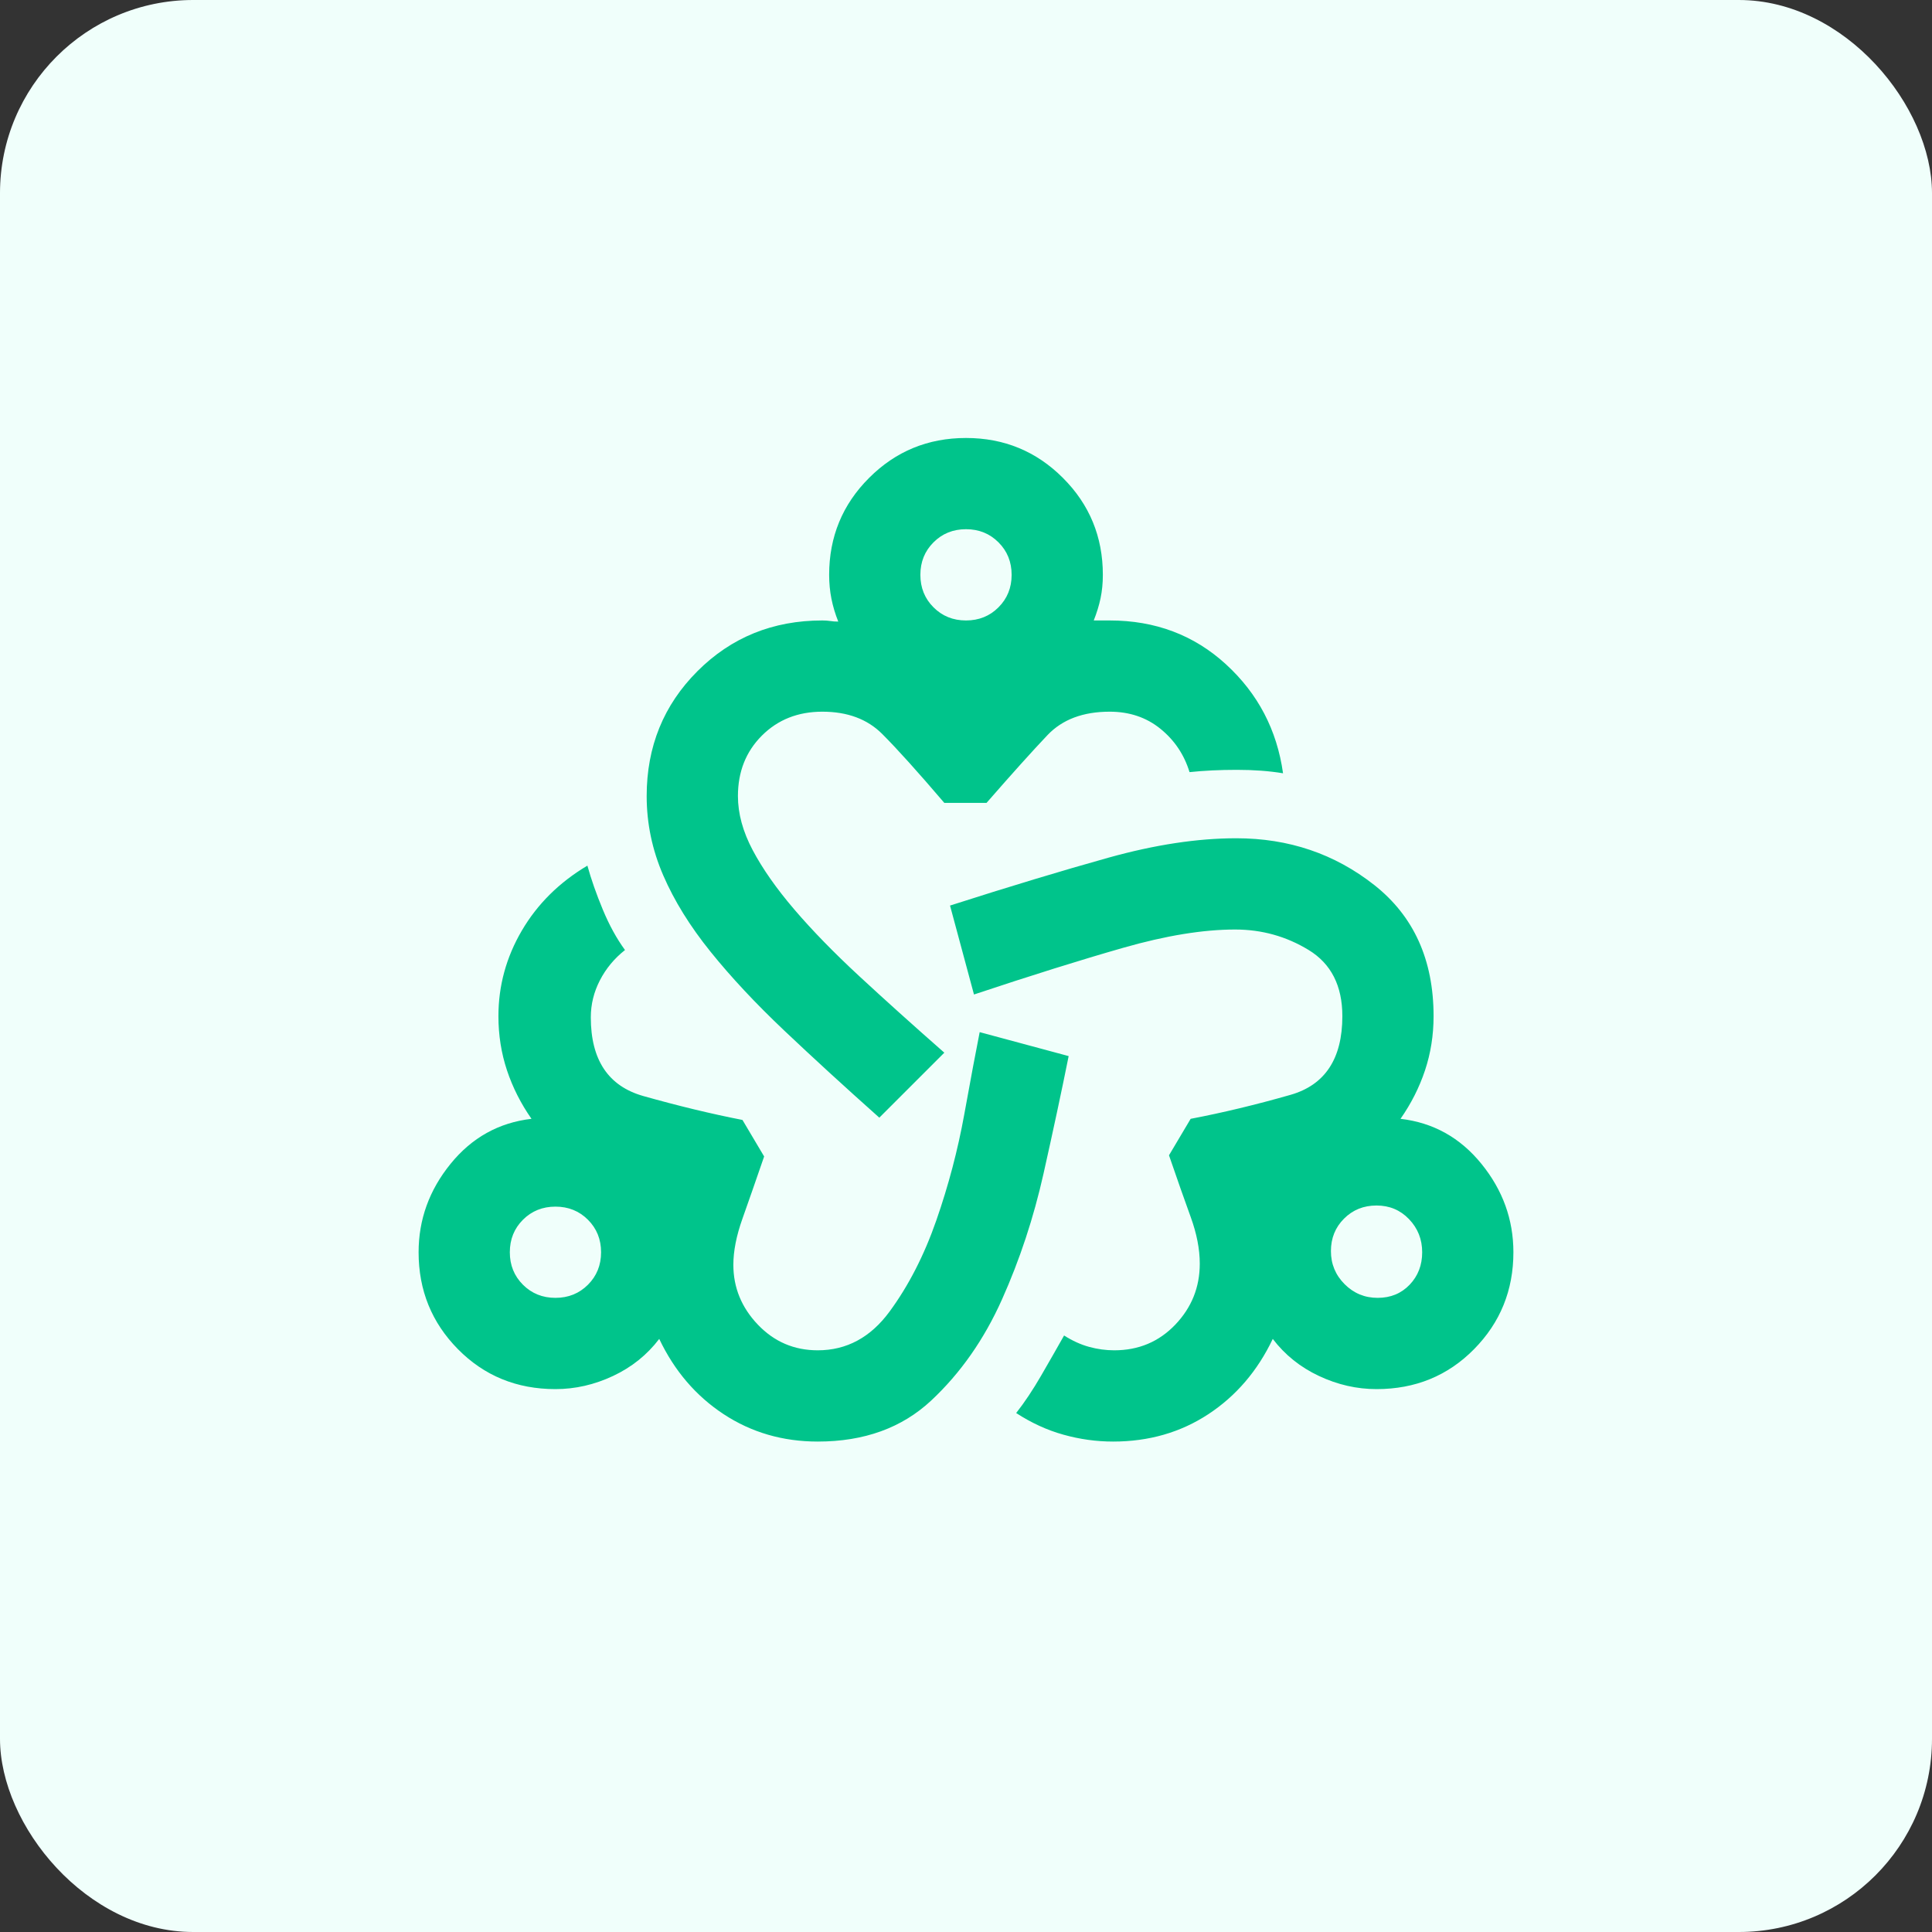 <svg width="60" height="60" viewBox="0 0 60 60" fill="none" xmlns="http://www.w3.org/2000/svg">
<rect x="0" y="0" width="60" height="60" fill="#333333" stroke="none"/>
<rect width="60" height="60" rx="6" fill="#F0FFFB"/>
<g clip-path="url(#clip0_1604_4338)">
<path d="M25.396 44.769C24.31 44.769 23.336 44.485 22.474 43.919C21.612 43.352 20.945 42.573 20.473 41.581C20.095 42.077 19.617 42.461 19.038 42.732C18.46 43.004 17.864 43.14 17.25 43.14C16.046 43.14 15.037 42.726 14.222 41.9C13.407 41.074 13 40.07 13 38.89C13 37.874 13.331 36.959 13.992 36.145C14.653 35.33 15.491 34.864 16.506 34.746C16.176 34.274 15.922 33.772 15.745 33.241C15.568 32.709 15.479 32.149 15.479 31.558C15.479 30.614 15.721 29.728 16.205 28.902C16.689 28.076 17.368 27.403 18.242 26.883C18.36 27.308 18.519 27.763 18.72 28.247C18.921 28.731 19.151 29.15 19.41 29.504C19.08 29.764 18.82 30.077 18.631 30.443C18.442 30.809 18.348 31.192 18.348 31.594C18.348 32.916 18.891 33.73 19.977 34.038C21.063 34.344 22.09 34.592 23.058 34.781L23.731 35.915C23.471 36.67 23.247 37.313 23.058 37.845C22.869 38.376 22.775 38.854 22.775 39.279C22.775 39.987 23.029 40.607 23.537 41.139C24.044 41.67 24.664 41.935 25.396 41.935C26.293 41.935 27.037 41.534 27.627 40.731C28.217 39.928 28.701 38.984 29.079 37.898C29.457 36.812 29.746 35.714 29.947 34.604C30.148 33.494 30.307 32.644 30.425 32.054L33.188 32.798C32.975 33.86 32.715 35.076 32.408 36.446C32.101 37.815 31.671 39.12 31.116 40.359C30.561 41.599 29.829 42.644 28.92 43.494C28.011 44.344 26.836 44.769 25.396 44.769ZM17.25 40.306C17.651 40.306 17.988 40.17 18.259 39.899C18.531 39.627 18.667 39.291 18.667 38.89C18.667 38.488 18.531 38.152 18.259 37.88C17.988 37.609 17.651 37.473 17.25 37.473C16.849 37.473 16.512 37.609 16.241 37.88C15.969 38.152 15.833 38.488 15.833 38.89C15.833 39.291 15.969 39.627 16.241 39.899C16.512 40.17 16.849 40.306 17.25 40.306ZM27.308 34.71C26.222 33.742 25.236 32.839 24.351 32.001C23.466 31.163 22.704 30.348 22.067 29.557C21.429 28.766 20.939 27.975 20.597 27.184C20.255 26.393 20.083 25.573 20.083 24.723C20.083 23.188 20.609 21.895 21.659 20.845C22.71 19.794 24.003 19.269 25.538 19.269C25.632 19.269 25.715 19.275 25.785 19.286C25.856 19.298 25.939 19.304 26.033 19.304C25.939 19.068 25.868 18.832 25.821 18.596C25.774 18.36 25.75 18.112 25.75 17.852C25.75 16.672 26.163 15.668 26.99 14.842C27.816 14.015 28.819 13.602 30 13.602C31.181 13.602 32.184 14.015 33.01 14.842C33.837 15.668 34.25 16.672 34.25 17.852C34.25 18.112 34.226 18.354 34.179 18.578C34.132 18.802 34.061 19.033 33.967 19.269H34.462C35.879 19.269 37.083 19.723 38.075 20.632C39.067 21.541 39.657 22.669 39.846 24.015C39.421 23.944 38.943 23.908 38.411 23.908C37.88 23.908 37.39 23.932 36.942 23.979C36.776 23.436 36.475 22.988 36.038 22.633C35.602 22.279 35.076 22.102 34.462 22.102C33.636 22.102 32.993 22.344 32.532 22.828C32.072 23.312 31.44 24.015 30.637 24.935H29.327C28.501 23.967 27.857 23.253 27.397 22.793C26.936 22.332 26.317 22.102 25.538 22.102C24.782 22.102 24.156 22.35 23.66 22.846C23.165 23.342 22.917 23.967 22.917 24.723C22.917 25.266 23.07 25.827 23.377 26.405C23.684 26.984 24.115 27.598 24.67 28.247C25.225 28.896 25.898 29.587 26.689 30.319C27.48 31.051 28.359 31.842 29.327 32.692L27.308 34.71ZM30 19.269C30.401 19.269 30.738 19.133 31.009 18.861C31.281 18.59 31.417 18.253 31.417 17.852C31.417 17.451 31.281 17.114 31.009 16.843C30.738 16.571 30.401 16.435 30 16.435C29.599 16.435 29.262 16.571 28.991 16.843C28.719 17.114 28.583 17.451 28.583 17.852C28.583 18.253 28.719 18.59 28.991 18.861C29.262 19.133 29.599 19.269 30 19.269ZM34.569 44.769C34.049 44.769 33.536 44.698 33.028 44.556C32.52 44.415 32.031 44.19 31.558 43.883C31.818 43.553 32.078 43.163 32.337 42.715C32.597 42.266 32.833 41.853 33.046 41.475C33.306 41.64 33.565 41.758 33.825 41.829C34.085 41.9 34.344 41.935 34.604 41.935C35.36 41.935 35.991 41.67 36.499 41.139C37.007 40.607 37.26 39.976 37.26 39.244C37.26 38.795 37.166 38.311 36.977 37.792C36.788 37.272 36.564 36.635 36.304 35.879L36.977 34.746C37.969 34.557 39.002 34.309 40.076 34.002C41.15 33.695 41.688 32.88 41.688 31.558C41.688 30.614 41.339 29.929 40.643 29.504C39.946 29.079 39.185 28.867 38.358 28.867C37.367 28.867 36.21 29.055 34.888 29.433C33.565 29.811 32.019 30.295 30.248 30.885L29.504 28.123C31.346 27.533 32.987 27.037 34.427 26.635C35.867 26.234 37.19 26.033 38.394 26.033C40.023 26.033 41.451 26.517 42.679 27.485C43.907 28.453 44.521 29.811 44.521 31.558C44.521 32.149 44.432 32.709 44.255 33.241C44.078 33.772 43.824 34.274 43.494 34.746C44.509 34.864 45.347 35.33 46.008 36.145C46.669 36.959 47 37.874 47 38.89C47 40.07 46.593 41.074 45.778 41.9C44.964 42.726 43.954 43.14 42.75 43.14C42.136 43.14 41.54 43.004 40.962 42.732C40.383 42.461 39.905 42.077 39.527 41.581C39.055 42.573 38.388 43.352 37.526 43.919C36.664 44.485 35.678 44.769 34.569 44.769ZM42.785 40.306C43.187 40.306 43.517 40.17 43.777 39.899C44.037 39.627 44.167 39.291 44.167 38.89C44.167 38.488 44.031 38.146 43.759 37.862C43.488 37.579 43.151 37.438 42.75 37.438C42.349 37.438 42.012 37.573 41.741 37.845C41.469 38.116 41.333 38.453 41.333 38.854C41.333 39.255 41.475 39.598 41.758 39.881C42.042 40.165 42.384 40.306 42.785 40.306Z" fill="#00C48B"/>
</g>
<defs>
<clipPath id="clip0_1604_4338">
<rect width="34" height="34" fill="white" transform="translate(13 13)"/>
</clipPath>
</defs>
</svg>
